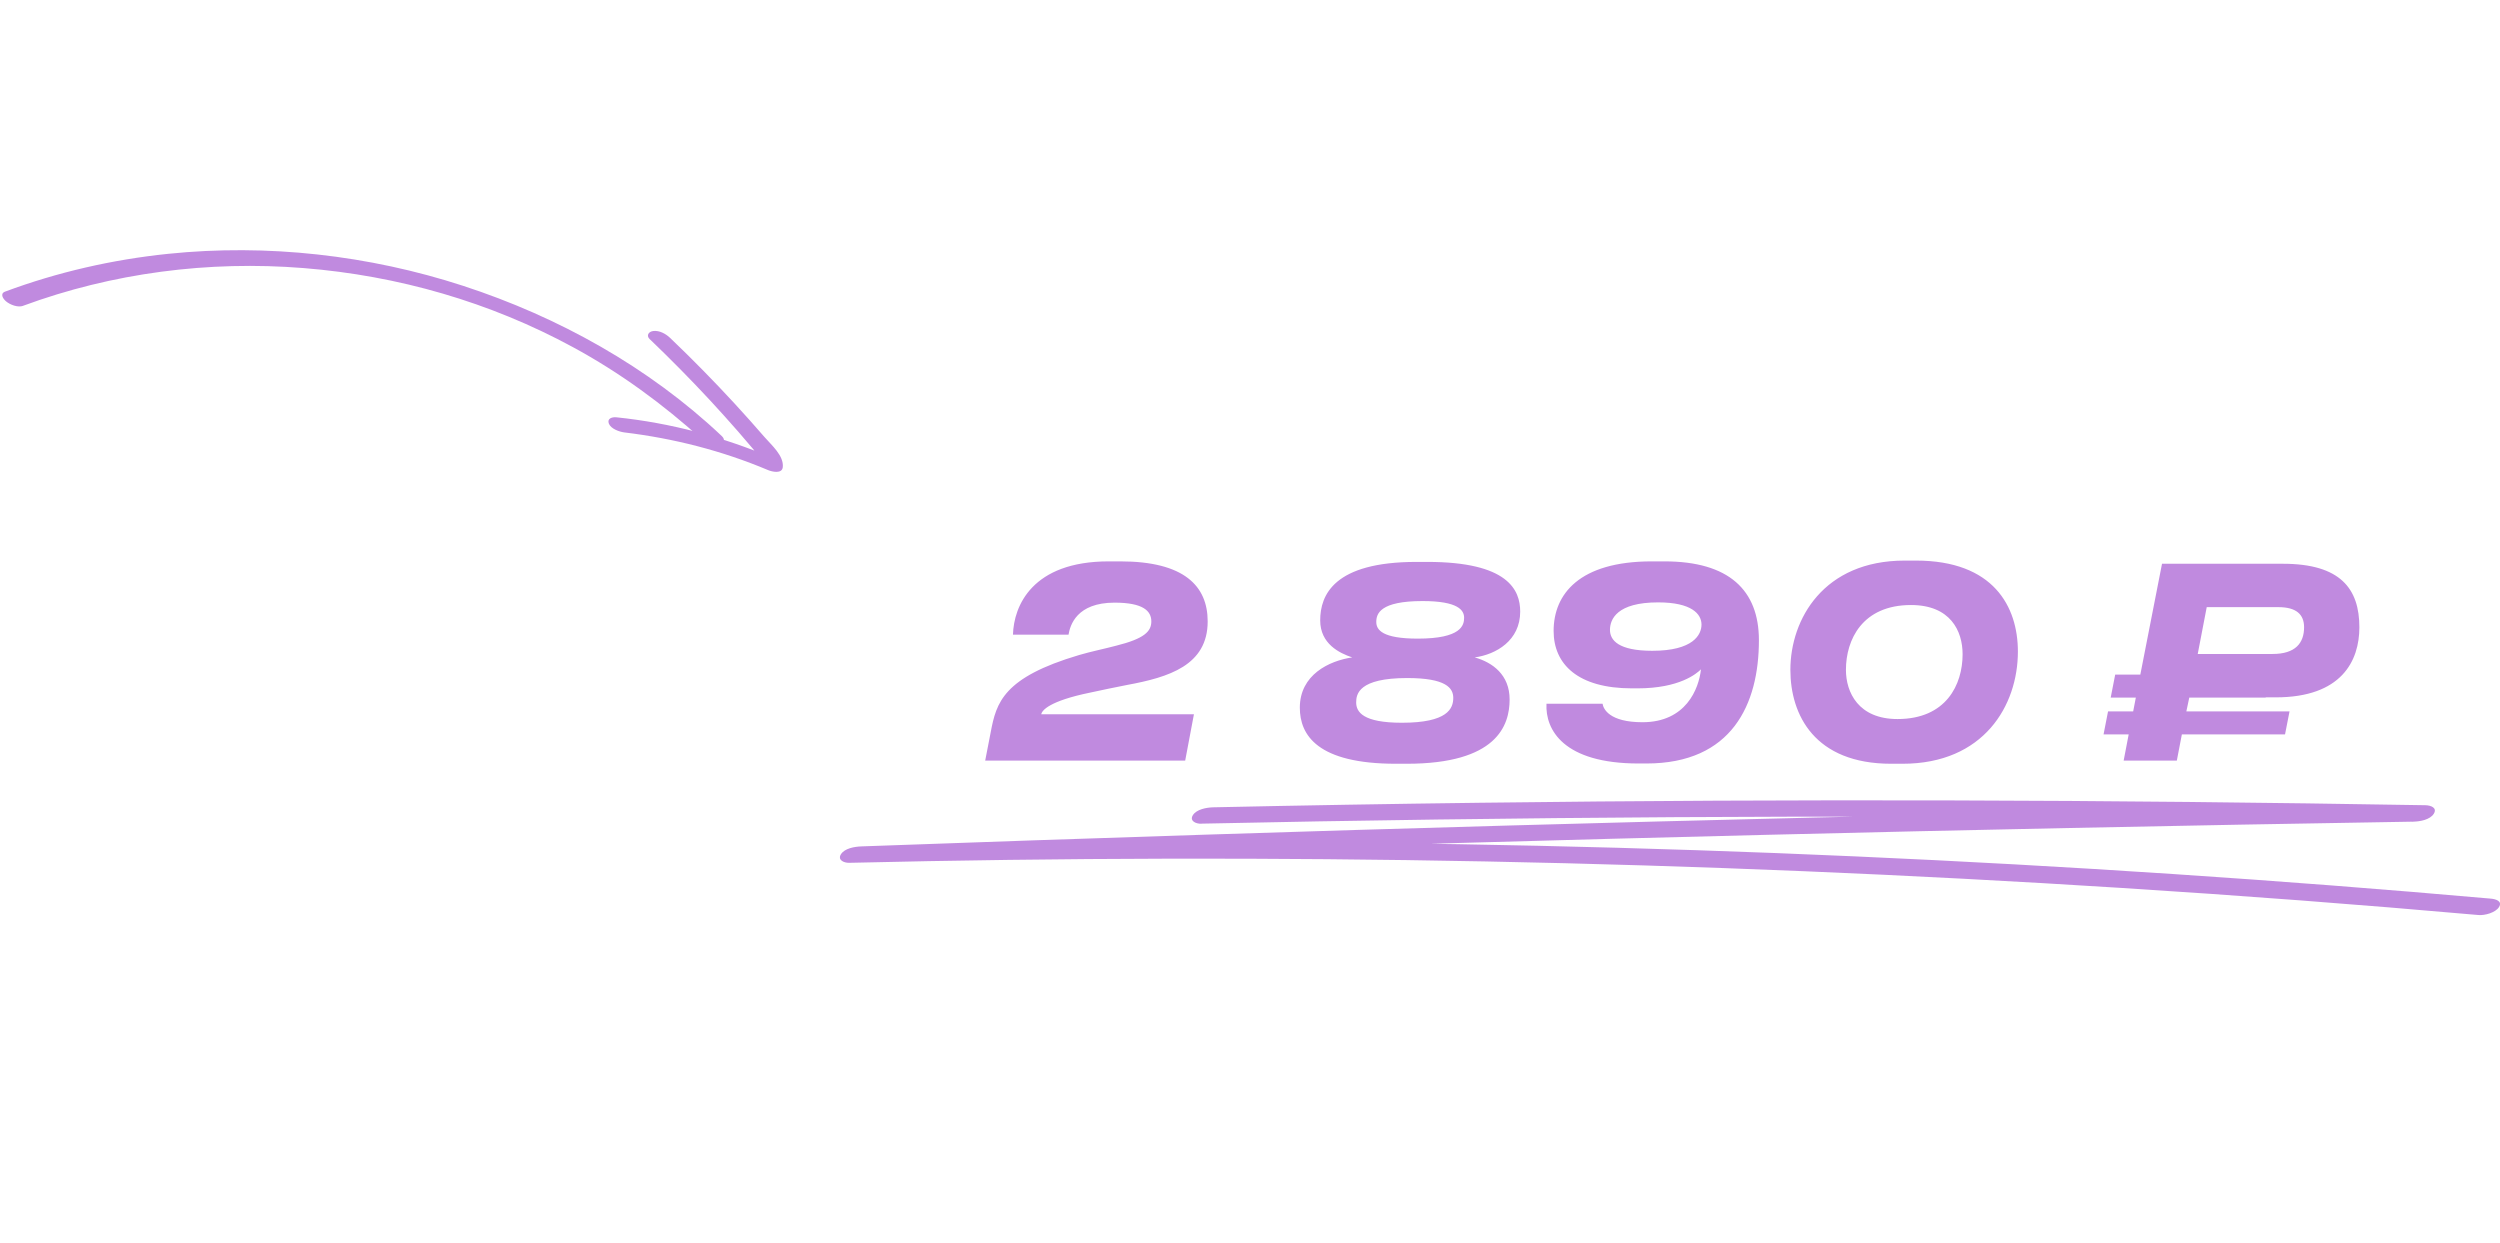 <?xml version="1.0" encoding="UTF-8"?> <svg xmlns="http://www.w3.org/2000/svg" width="378" height="188" viewBox="0 0 378 188" fill="none"><g clip-path="url(#clip0_1515_1630)"><path d="M3.474 46.242C16.989 41.256 31.554 39.381 45.902 40.532C60.251 41.683 74.09 45.687 86.614 52.481C93.732 56.339 100.203 61.081 106.206 66.503C106.822 67.056 107.97 67.453 108.782 67.265C109.452 67.104 109.72 66.479 109.148 65.948C98.112 55.511 84.439 47.919 70.042 43.223C55.739 38.563 40.391 36.835 25.422 38.379C17.005 39.247 8.695 41.145 0.771 44.092C-0.046 44.398 0.456 45.18 0.917 45.567C1.52 46.073 2.683 46.53 3.482 46.248L3.474 46.242Z" fill="#C08ADF"></path><path d="M98.271 51.307C101.394 54.3 104.431 57.373 107.371 60.542C108.809 62.097 110.229 63.675 111.624 65.27C112.347 66.099 113.064 66.935 113.767 67.773C114.264 68.37 114.754 68.864 114.646 69.695L116.872 69.266C109.338 66.067 101.349 63.935 93.204 63.097C92.551 63.028 91.754 63.275 92.062 64.057C92.37 64.838 93.628 65.282 94.382 65.38C101.878 66.285 109.173 68.146 116.13 71.077C116.768 71.343 118.239 71.668 118.355 70.648C118.554 68.911 116.627 67.278 115.616 66.108C114.12 64.388 112.606 62.678 111.062 61.007C107.916 57.595 104.667 54.288 101.306 51.079C100.662 50.468 99.711 49.941 98.777 50.048C98.076 50.136 97.652 50.728 98.257 51.309L98.271 51.307Z" fill="#C08ADF"></path></g><g clip-path="url(#clip1_1515_1630)"><path d="M181.629 124.536C205.471 124.027 229.326 123.7 253.181 123.555C277.037 123.409 300.671 123.458 324.41 123.688C337.895 123.821 351.393 124.003 364.878 124.245L366.708 121.763C335.922 122.259 305.149 122.877 274.376 123.615C243.603 124.354 212.83 125.214 182.057 126.207C164.782 126.764 147.52 127.345 130.245 127.975C129.233 128.011 127.714 128.253 127.143 129.173C126.611 130.033 127.598 130.481 128.415 130.457C160.486 129.694 192.583 129.621 224.667 130.251C256.751 130.881 288.809 132.225 320.828 134.259C338.816 135.398 356.792 136.766 374.742 138.352C375.715 138.437 377.325 137.989 377.844 137.153C378.415 136.245 377.351 135.93 376.572 135.87C344.631 133.048 312.612 130.917 280.567 129.488C248.522 128.059 216.425 127.345 184.341 127.333C166.314 127.333 148.286 127.539 130.258 127.975L128.428 130.457C159.188 129.331 189.961 128.338 220.734 127.454C251.507 126.582 282.28 125.819 313.053 125.189C330.328 124.838 347.616 124.511 364.891 124.233C365.903 124.221 367.435 123.942 367.993 123.034C368.551 122.126 367.526 121.763 366.721 121.75C342.853 121.339 319.011 121.084 295.155 121.024C271.3 120.963 247.665 121.072 223.927 121.375C210.442 121.545 196.944 121.775 183.459 122.065C182.446 122.09 180.915 122.356 180.357 123.264C179.825 124.124 180.811 124.572 181.629 124.548V124.536Z" fill="#C08ADF"></path></g><path d="M161.561 95.96H153.161C153.281 91.64 156.041 84.88 167.641 84.88H169.401C179.041 84.88 182.601 88.6 182.601 93.96C182.601 100.6 176.721 102.4 170.441 103.56C168.721 103.88 166.561 104.36 164.841 104.72C158.601 106 157.521 107.44 157.441 108H180.521L179.201 115H148.961L149.801 110.68C150.641 106.24 151.681 102.44 163.161 99.04C164.921 98.52 167.081 98.08 168.721 97.64C173.081 96.56 174.081 95.44 174.081 93.96C174.081 92.4 172.881 91.12 168.521 91.12C162.801 91.12 161.801 94.52 161.561 95.96ZM212.694 115.48H211.054C199.214 115.48 196.534 111.16 196.534 107C196.534 102.04 200.934 99.92 204.454 99.4C202.534 98.76 199.614 97.36 199.614 93.8C199.614 89.96 201.694 84.96 214.174 84.96H215.814C228.014 84.96 229.854 89.2 229.854 92.48C229.854 96.84 226.214 98.96 222.974 99.4C225.694 100.16 228.254 102.04 228.254 105.76C228.254 109.72 226.294 115.48 212.694 115.48ZM214.374 96.56C220.974 96.56 221.374 94.52 221.374 93.4C221.374 92.28 220.494 90.88 215.094 90.88C208.654 90.88 208.094 92.8 208.094 94.04C208.094 95.24 209.014 96.56 214.374 96.56ZM211.974 109.28C218.894 109.28 219.734 107.12 219.734 105.52C219.734 104.04 218.654 102.52 212.774 102.52C205.414 102.52 205.054 104.96 205.054 106.2C205.054 107.64 206.054 109.28 211.974 109.28ZM257.267 94.44C257.267 92.84 255.787 91.08 250.707 91.08C244.467 91.08 243.427 93.64 243.427 95.24C243.427 96.8 244.707 98.4 249.827 98.4C256.027 98.4 257.267 95.96 257.267 94.44ZM248.347 109.2C254.907 109.2 256.867 104.16 257.187 101.2C256.547 101.84 253.947 104.08 247.587 104.08H246.747C238.587 104.08 234.907 100.44 234.907 95.4C234.907 89.84 238.787 84.88 249.747 84.88H251.667C261.427 84.88 265.947 89.24 265.947 96.8C265.947 106.48 261.867 115.44 248.947 115.44H247.747C236.427 115.44 233.627 110.36 233.827 106.4H242.307C242.427 107.2 243.347 109.2 248.347 109.2ZM287.985 84.76H289.705C301.425 84.76 305.105 91.72 305.105 98.52C305.105 106.68 299.945 115.48 287.665 115.48H285.945C274.385 115.48 270.705 108.12 270.705 101.28C270.705 93.6 275.745 84.76 287.985 84.76ZM279.105 101.28C279.105 104.68 280.985 108.72 286.905 108.72C294.265 108.72 296.745 103.52 296.745 98.92C296.745 95.4 294.905 91.48 288.945 91.48C281.585 91.48 279.105 96.72 279.105 101.28ZM330.577 107.56H346.177L345.497 111.04H329.897L329.137 115H321.097L321.857 111.04H318.057L318.737 107.56H322.537L322.937 105.48H319.137L319.817 102H323.617L326.897 85.24H345.177C353.897 85.24 356.737 89.04 356.737 94.84C356.737 99.96 354.017 105.44 344.097 105.44H342.577V105.48H331.017L330.577 107.56ZM333.657 91.8L332.297 98.88H343.617C347.097 98.88 348.377 97.2 348.377 94.84C348.377 92.92 347.217 91.8 344.497 91.8H333.657Z" fill="#C08ADF"></path><defs><clipPath id="clip0_1515_1630"><rect width="109.971" height="56.353" fill="white" transform="translate(34.077) rotate(37.207)"></rect></clipPath><clipPath id="clip1_1515_1630"><rect width="250.999" height="17.365" fill="white" transform="translate(127 121)"></rect></clipPath></defs></svg> 